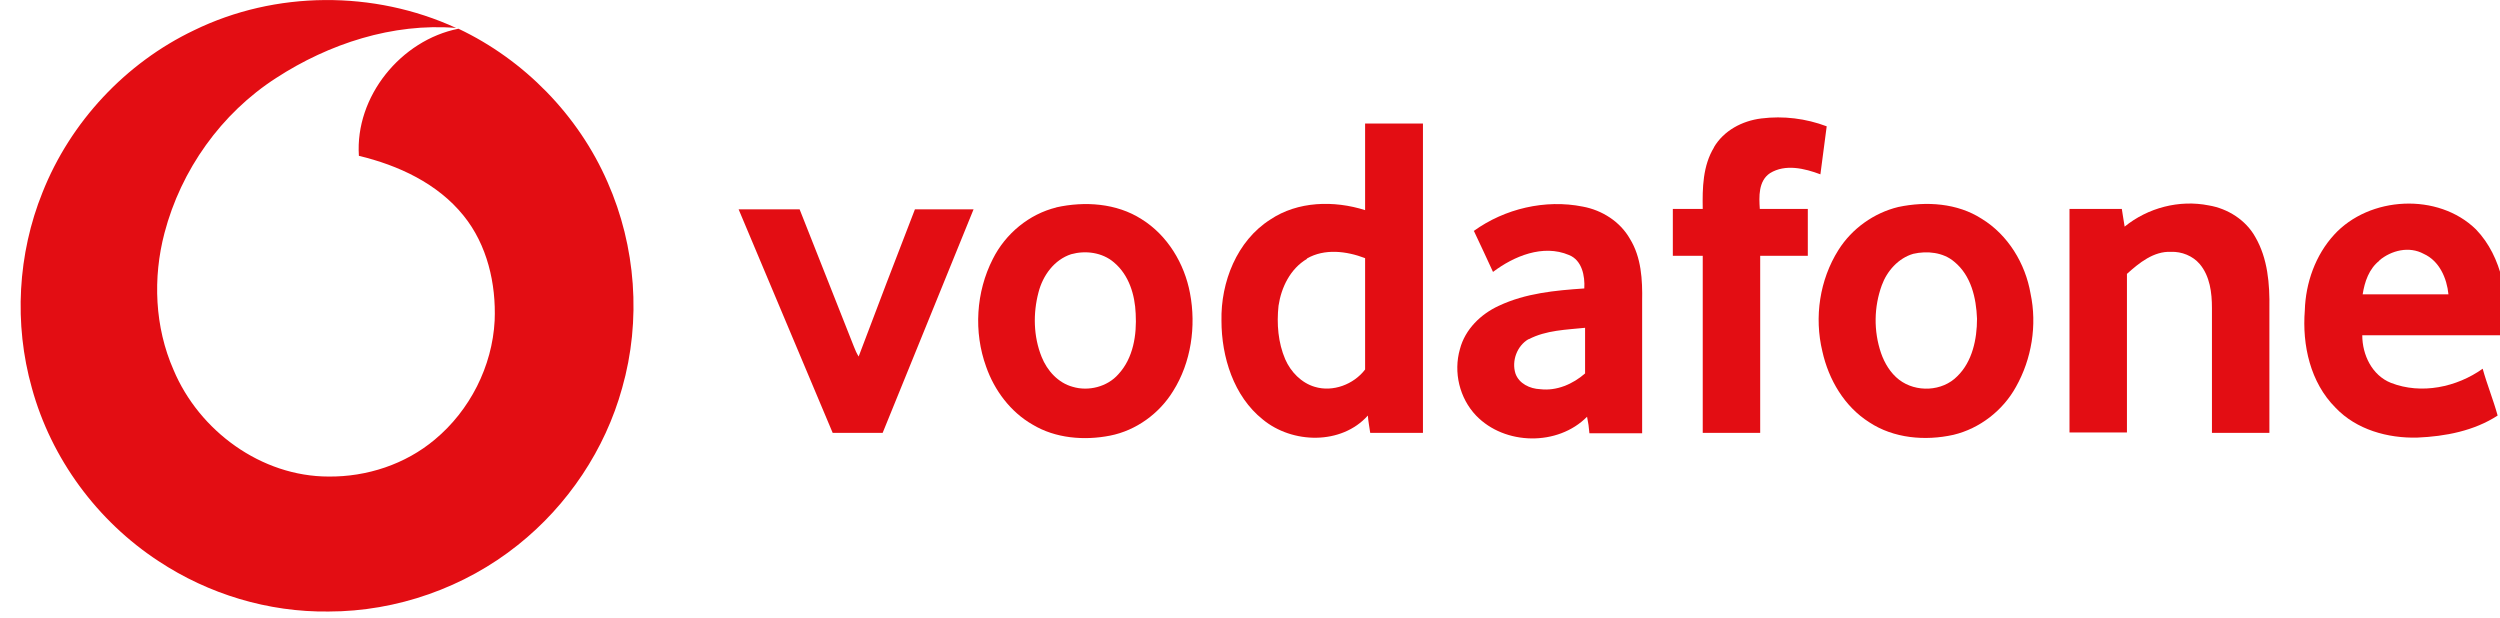 <?xml version="1.0" encoding="UTF-8"?>
<svg xmlns="http://www.w3.org/2000/svg" version="1.1" viewBox="0 0 63.53 15.71">
  <defs>
    <style>
      .cls-1 {
        fill: #e30d13;
      }
    </style>
  </defs>
  <!-- Generator: Adobe Illustrator 28.6.0, SVG Export Plug-In . SVG Version: 1.2.0 Build 709)  -->
  <g>
    <g id="katman_1">
      <g>
        <path class="cls-1" d="M4.93.77c2.07-1.01,4.57-1.02,6.66-.06-1.61-.13-3.23.4-4.57,1.27-1.4.9-2.42,2.34-2.84,3.94-.3,1.14-.25,2.39.23,3.48.65,1.55,2.23,2.71,3.94,2.71.97.01,1.95-.31,2.7-.94.89-.74,1.46-1.86,1.52-3.02.04-.94-.19-1.93-.79-2.67-.66-.82-1.66-1.28-2.66-1.52-.1-1.51,1.07-2.94,2.53-3.23,1.67.79,3.05,2.2,3.79,3.9.72,1.63.86,3.51.37,5.23-.43,1.56-1.38,2.98-2.65,3.99-1.35,1.08-3.08,1.69-4.81,1.69-1.53.02-3.05-.44-4.32-1.28-1.56-1.02-2.73-2.61-3.22-4.4-.46-1.63-.36-3.41.27-4.97C1.79,3.1,3.19,1.6,4.93.77Z"/>
        <path class="cls-1" d="M43.55,3.75c.25-.43.72-.68,1.21-.74.56-.07,1.13,0,1.66.2-.05.41-.11.81-.16,1.22-.4-.15-.89-.27-1.28-.03-.3.2-.28.6-.26.91.41,0,.81,0,1.22,0,0,.4,0,.79,0,1.19-.4,0-.81,0-1.21,0,0,1.5,0,3,0,4.5-.49,0-.97,0-1.46,0,0-1.5,0-3,0-4.5-.25,0-.5,0-.76,0,0-.4,0-.79,0-1.19.25,0,.51,0,.76,0-.01-.53,0-1.1.29-1.57Z"/>
        <path class="cls-1" d="M34.7,3.14c.49,0,.98,0,1.46,0v7.86c-.45,0-.89,0-1.34,0-.02-.15-.05-.29-.06-.44-.67.75-1.92.72-2.67.1-.74-.59-1.05-1.59-1.05-2.51-.02-.98.39-2.03,1.24-2.57.7-.47,1.62-.49,2.41-.24,0-.73,0-1.47,0-2.2ZM33.21,6.58c-.42.25-.65.72-.72,1.19-.05.46-.01.94.17,1.36.14.32.41.6.75.7.46.14.99-.06,1.28-.44,0-.94,0-1.88,0-2.83-.47-.18-1.03-.25-1.48.01Z"/>
        <path class="cls-1" d="M26.84,5.27c.72-.16,1.53-.11,2.17.3.66.41,1.09,1.13,1.23,1.88.16.84.03,1.76-.43,2.49-.35.57-.94,1-1.6,1.13-.66.13-1.39.07-1.97-.28-.56-.32-.97-.87-1.18-1.47-.32-.88-.26-1.9.17-2.74.32-.64.92-1.14,1.62-1.31ZM27.22,6.46c-.43.14-.72.54-.83.97-.14.53-.13,1.12.08,1.64.14.35.42.66.79.76.4.12.88,0,1.16-.32.38-.41.47-1,.44-1.54-.02-.48-.17-.98-.55-1.3-.3-.26-.73-.31-1.09-.21Z"/>
        <path class="cls-1" d="M37.45,5.87c.79-.57,1.82-.81,2.77-.62.49.09.95.38,1.2.82.29.47.32,1.04.31,1.58,0,1.12,0,2.24,0,3.36-.45,0-.89,0-1.34,0-.01-.14-.03-.28-.06-.42-.74.75-2.09.73-2.82-.03-.42-.44-.58-1.1-.41-1.69.13-.5.53-.89.99-1.1.68-.32,1.43-.39,2.17-.44.02-.32-.06-.72-.39-.85-.66-.28-1.4.03-1.93.43-.16-.35-.32-.69-.48-1.03ZM38.84,8.62c-.29.17-.43.55-.33.87.09.26.37.39.63.4.42.05.83-.13,1.14-.4,0-.39,0-.77,0-1.16-.48.05-.99.06-1.43.29Z"/>
        <path class="cls-1" d="M48.24,5.26c.71-.15,1.5-.1,2.12.3.67.41,1.11,1.14,1.24,1.9.17.8.03,1.66-.37,2.37-.33.6-.92,1.06-1.59,1.22-.72.16-1.52.09-2.14-.32-.63-.4-1.03-1.08-1.19-1.8-.21-.87-.07-1.82.41-2.58.34-.54.9-.94,1.52-1.09ZM48.62,6.45c-.38.11-.67.44-.8.8-.2.55-.21,1.16-.02,1.72.09.26.24.51.46.68.43.33,1.1.3,1.48-.09.38-.37.5-.94.5-1.46-.02-.53-.15-1.1-.58-1.45-.28-.24-.69-.28-1.04-.2Z"/>
        <path class="cls-1" d="M53.99,5.76c.59-.48,1.39-.69,2.14-.54.48.08.94.37,1.18.8.32.55.37,1.2.36,1.82,0,1.05,0,2.11,0,3.16-.49,0-.98,0-1.46,0,0-1.06,0-2.11,0-3.17,0-.39-.05-.81-.31-1.12-.18-.21-.46-.32-.73-.31-.44-.02-.81.28-1.12.56,0,1.34,0,2.69,0,4.03-.49,0-.97,0-1.46,0,0-1.89,0-3.79,0-5.68.44,0,.89,0,1.33,0,.02.15.05.3.07.44Z"/>
        <path class="cls-1" d="M59.31,5.97c.9-.99,2.65-1.08,3.61-.14.68.71.82,1.75.79,2.69-1.23,0-2.46,0-3.68,0,0,.5.25,1.02.73,1.21.77.3,1.67.11,2.33-.36.11.4.27.79.38,1.19-.6.39-1.33.53-2.04.56-.75.02-1.55-.2-2.08-.76-.64-.64-.85-1.59-.78-2.47.02-.7.27-1.41.75-1.93ZM60.47,6.62c-.27.21-.38.54-.43.86.73,0,1.45,0,2.18,0-.04-.41-.23-.85-.63-1.03-.37-.2-.82-.09-1.13.17Z"/>
        <path class="cls-1" d="M18.75,5.32c.52,0,1.04,0,1.57,0,.46,1.17.92,2.33,1.38,3.49.03.08.07.17.12.25.47-1.25.95-2.5,1.43-3.74.5,0,.99,0,1.49,0-.77,1.89-1.54,3.78-2.31,5.68-.42,0-.85,0-1.27,0-.8-1.89-1.59-3.79-2.39-5.68Z"/>
      </g>
    </g>
  </g>
</svg>